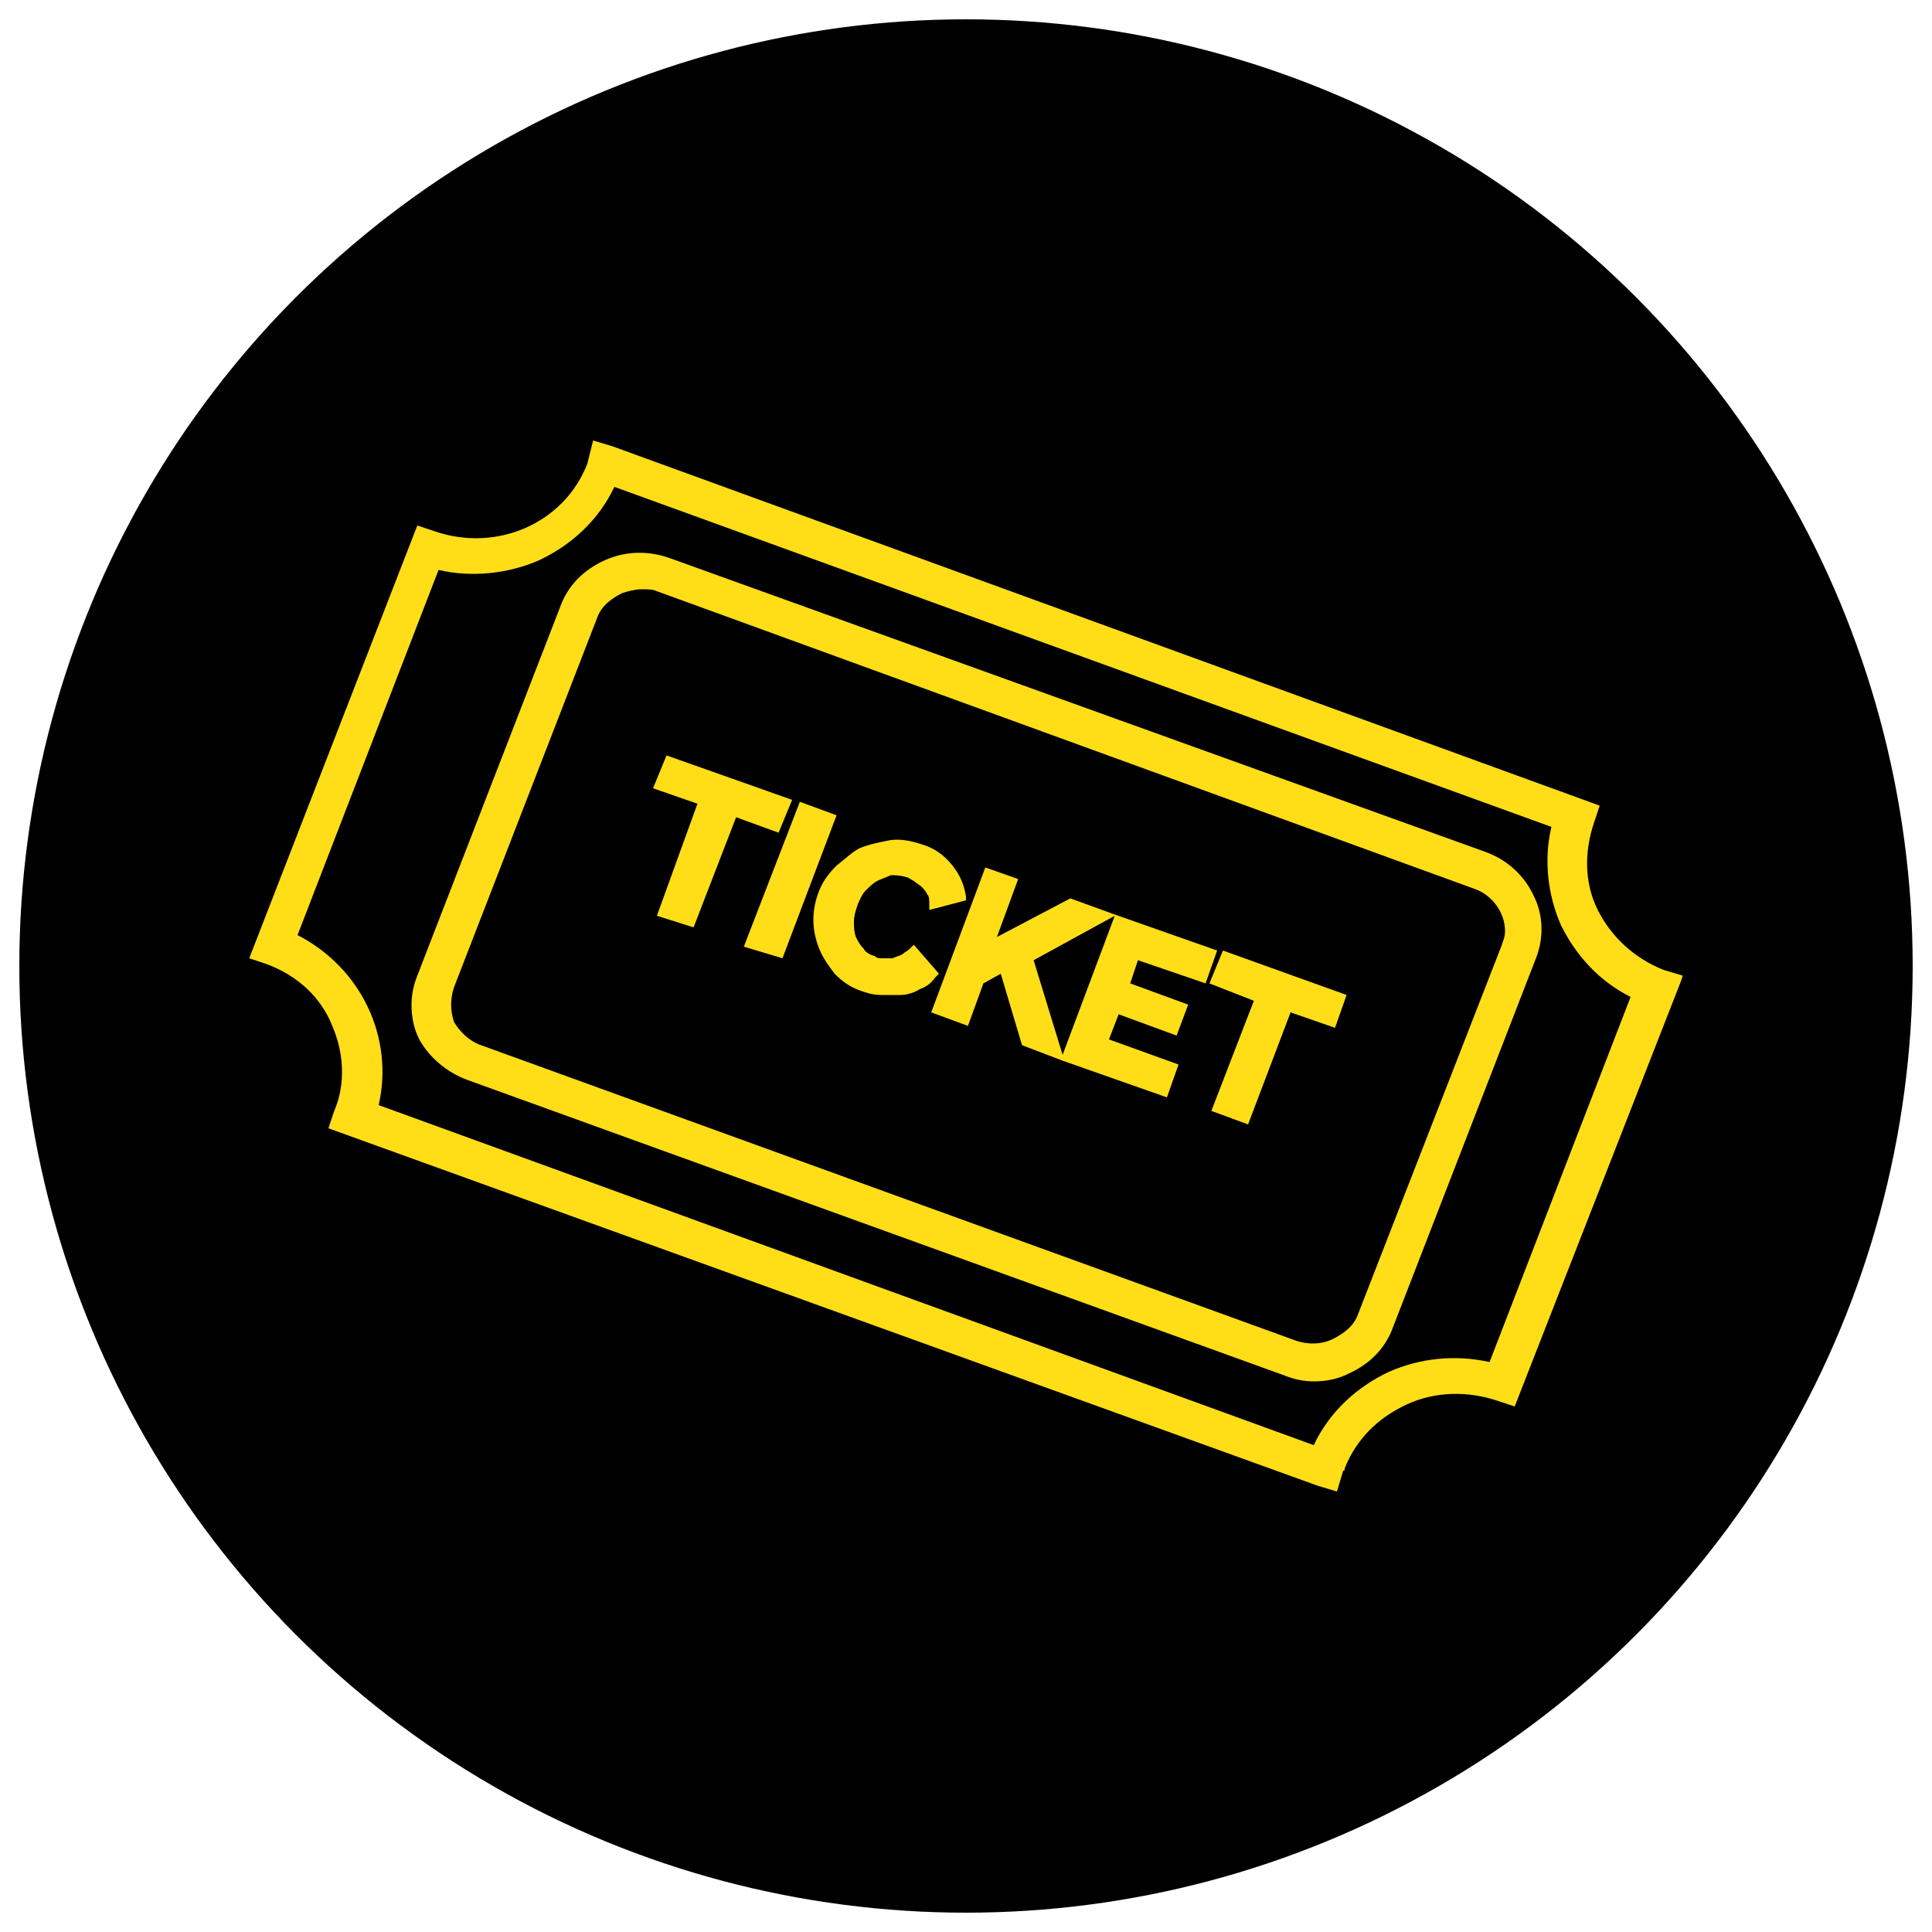 <svg enable-background="new 0 0 100 100" height="100" viewBox="0 0 100 100" width="100" xmlns="http://www.w3.org/2000/svg"><circle cx="50" cy="50" r="49"/><g fill="#ffde17"><path d="m86.1 50.2c-1.5-.6-2.7-1.7-3.4-3.1s-.7-3-.2-4.5l.3-.9-51.1-18.6-1-.3-.3 1.2c-1.2 3.1-4.7 4.6-7.9 3.5l-.9-.3-8.7 22.4.9.3c1.6.6 2.8 1.7 3.4 3.2.6 1.4.7 3 .1 4.4l-.3.9 51.2 18.5 1 .3.3-1s0-.1.1-.1v-.1c.6-1.5 1.7-2.6 3.2-3.3s3.2-.7 4.7-.2l.9.3 8.6-22 .1-.3zm-70.7-1.8 7.3-18.9c1.7.4 3.6.2 5.2-.5 1.7-.8 3.1-2.1 3.9-3.8l48.5 17.6c-.4 1.7-.2 3.5.5 5.1.8 1.6 2 2.9 3.6 3.7l-7.3 18.9c-1.8-.4-3.6-.2-5.2.5-1.7.8-3.1 2.1-3.9 3.8l-48.4-17.6c.8-3.5-.9-7.1-4.2-8.8z"/><path d="m24.2 55.9 42.3 15.3c.5.2 1 .3 1.5.3.6 0 1.2-.1 1.8-.4 1.1-.5 1.9-1.3 2.3-2.4l7.4-19.1c.4-1 .4-2.2-.1-3.2-.5-1.1-1.4-1.9-2.5-2.3l-42.2-15.2c-1.1-.4-2.3-.4-3.4.1s-1.9 1.3-2.3 2.4l-7.4 19.1c-.2.5-.3 1-.3 1.5 0 .6.1 1.2.4 1.8.5.9 1.4 1.7 2.5 2.1zm-.7-4.8 7.4-19.1c.2-.6.7-1 1.3-1.3.3-.1.7-.2 1-.2s.6 0 .8.1l42.3 15.4c.9.3 1.6 1.2 1.6 2.2 0 .3-.1.5-.2.8l-7.4 19c-.2.6-.7 1-1.3 1.3s-1.3.3-1.9.1l-42.2-15.3c-.6-.2-1.1-.7-1.4-1.2-.2-.6-.2-1.2 0-1.8z"/><path d="m34 47.4 1.9.6 2.2-5.7 2.2.8.7-1.7-6.5-2.3-.7 1.7 2.3.8z"/><path d="m40.5 49.6 2.8-7.4-1.9-.7-2.9 7.5z"/><path d="m42.4 46.1c-.2.5-.3 1-.3 1.5s.1 1 .3 1.5.5.9.8 1.3c.4.4.8.7 1.4.9.3.1.6.2 1 .2h.4.6c.3 0 .7-.1 1-.3.3-.1.6-.3.8-.6l.2-.2-1.3-1.5-.2.2c-.1.1-.3.2-.4.3-.2.1-.3.1-.5.2-.2 0-.3 0-.5 0s-.3 0-.4-.1c-.3-.1-.5-.2-.6-.4-.2-.2-.3-.4-.4-.6-.1-.3-.1-.5-.1-.8s.1-.6.2-.9c.1-.2.2-.5.4-.7s.4-.4.6-.5.5-.2.7-.3c.2 0 .5 0 .8.1.1 0 .2.1.4.2.1.1.3.2.4.3s.2.2.3.4c.1.1.1.3.1.5v.3l1.9-.5v-.2c-.1-.6-.3-1.1-.7-1.6s-.9-.9-1.6-1.1c-.6-.2-1.2-.3-1.7-.2s-1 .2-1.5.4c-.4.2-.8.6-1.2.9-.4.4-.7.8-.9 1.3z"/><path d="m50.1 53.1.8-2.2.9-.5 1.1 3.7 2.1.8 5.4 1.9.6-1.7-3.6-1.3.5-1.3 3 1.1.6-1.6-3-1.1.4-1.2 3.5 1.2.6-1.7-5.4-1.9-2.2-.8-3.8 2 1.1-3-1.7-.6-2.8 7.5zm4.9 1.5-1.5-4.9 4.2-2.3z"/><path d="m64.9 51.8-2.2 5.7 1.9.7 2.2-5.8 2.3.8.6-1.7-6.4-2.3-.7 1.7z"/></g></svg>